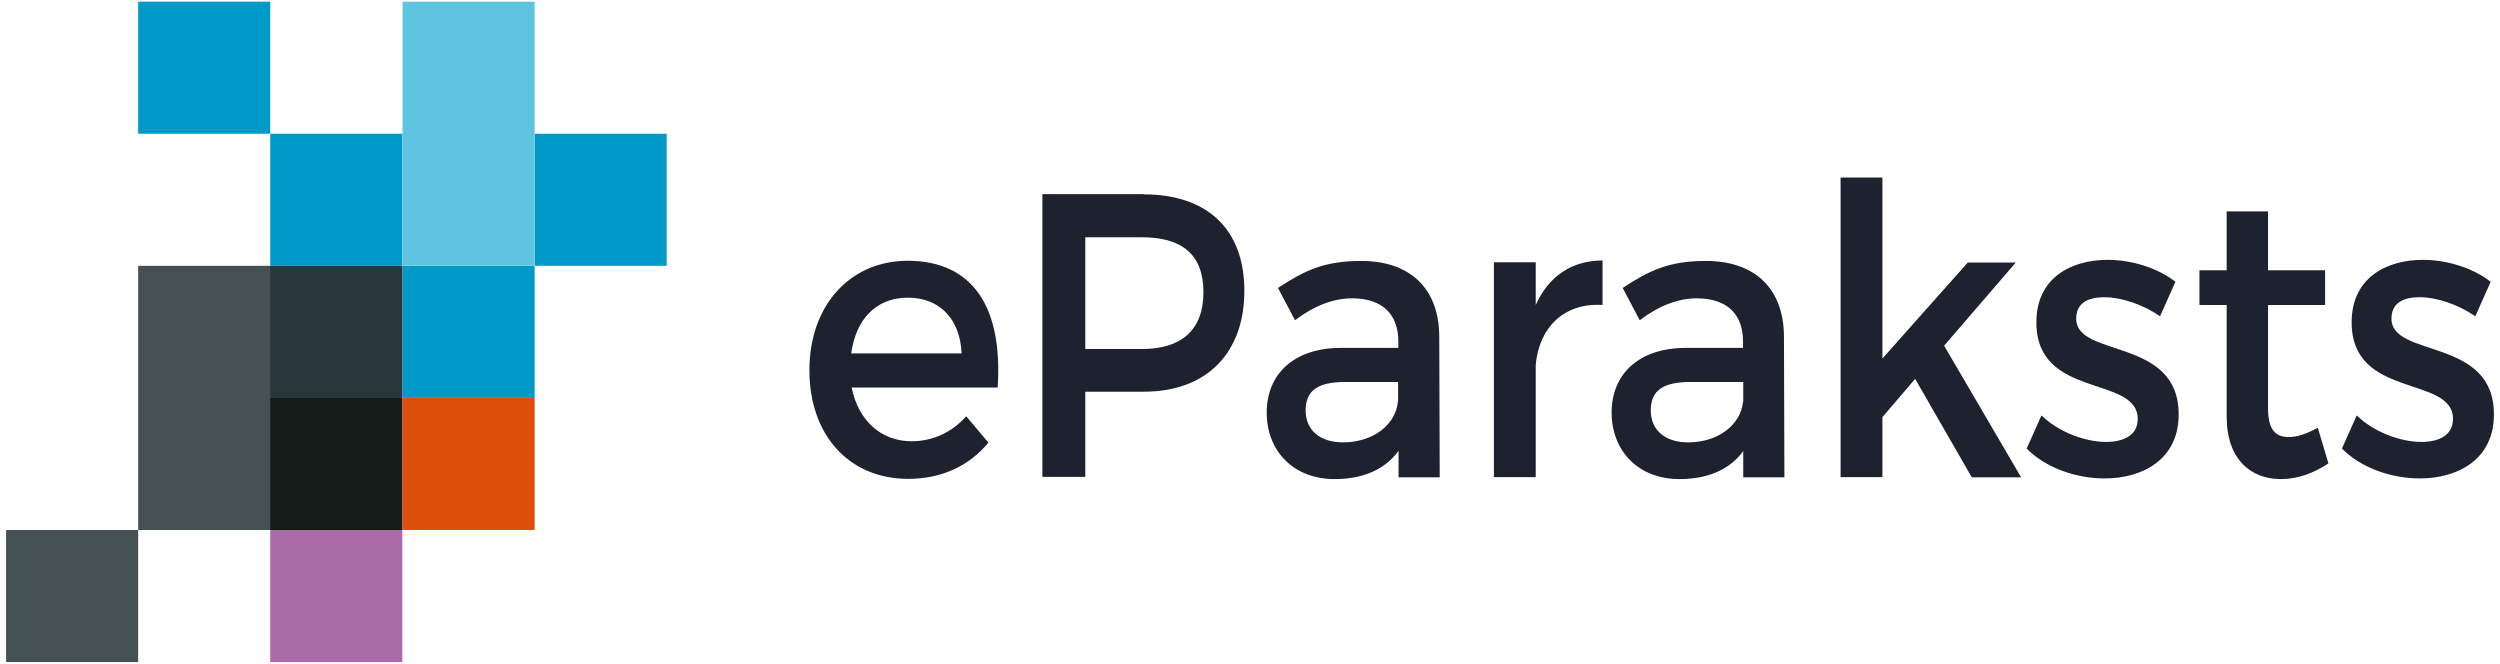 <svg xmlns="http://www.w3.org/2000/svg" width="113" height="30" viewBox="0 0 113 30" fill="none">
    <g clip-path="url(#clip0_1_1814)">
        <path d="M45.105 17.515H38.495C38.795 19.015 39.825 19.945 41.205 19.945C42.155 19.945 43.025 19.545 43.675 18.815L44.675 20.005C43.825 21.045 42.575 21.645 41.055 21.645C38.365 21.645 36.585 19.655 36.585 16.735C36.585 13.815 38.405 11.805 41.005 11.785C44.075 11.785 45.325 14.015 45.095 17.515H45.105ZM43.465 15.975C43.395 14.405 42.465 13.455 41.035 13.455C39.605 13.455 38.685 14.425 38.475 15.975H43.475H43.465ZM51.695 8.785C54.585 8.785 56.245 10.375 56.245 13.145C56.245 15.915 54.585 17.705 51.695 17.705H49.055V21.555H47.115V8.775H51.695V8.785ZM49.055 15.775H51.615C53.385 15.775 54.395 14.935 54.395 13.205C54.395 11.475 53.395 10.725 51.615 10.725H49.055V15.785V15.775ZM63.215 20.375C62.595 21.235 61.585 21.655 60.325 21.655C58.435 21.655 57.255 20.355 57.255 18.645C57.255 16.935 58.455 15.745 60.555 15.725H63.205V15.435C63.205 14.215 62.495 13.485 61.115 13.485C60.275 13.485 59.405 13.815 58.535 14.475L57.765 13.015C58.985 12.215 59.865 11.795 61.525 11.795C63.775 11.795 65.045 13.075 65.055 15.205L65.075 21.575H63.215V20.385V20.375ZM63.195 18.155V17.265H60.825C59.595 17.265 59.015 17.625 59.015 18.555C59.015 19.435 59.655 19.995 60.705 19.995C62.055 19.995 63.085 19.205 63.185 18.155H63.195ZM69.415 13.785C70.005 12.475 71.055 11.775 72.435 11.775V13.785C70.675 13.675 69.565 14.825 69.415 16.485V21.565H67.525V11.855H69.415V13.785ZM78.805 20.375C78.185 21.235 77.175 21.655 75.915 21.655C74.025 21.655 72.845 20.355 72.845 18.645C72.845 16.935 74.045 15.745 76.145 15.725H78.785V15.435C78.785 14.215 78.075 13.485 76.695 13.485C75.855 13.485 74.985 13.815 74.115 14.475L73.345 13.015C74.565 12.215 75.445 11.795 77.105 11.795C79.355 11.795 80.625 13.075 80.635 15.205L80.655 21.575H78.795V20.385L78.805 20.375ZM78.795 18.155V17.265H76.425C75.195 17.265 74.615 17.625 74.615 18.555C74.615 19.435 75.255 19.995 76.305 19.995C77.655 19.995 78.685 19.205 78.785 18.155H78.795ZM85.085 18.845V21.565H83.195V8.025H85.085V16.205L88.945 11.865H91.115L87.875 15.625L91.355 21.575H89.125L86.565 17.125L85.085 18.855V18.845ZM98.325 12.745L97.635 14.295C96.865 13.765 95.895 13.435 95.125 13.435C94.355 13.435 93.845 13.705 93.845 14.405C93.845 16.195 98.495 15.225 98.475 18.745C98.475 20.735 96.885 21.625 95.125 21.625C93.845 21.625 92.475 21.155 91.605 20.275L92.275 18.775C93.035 19.525 94.245 19.975 95.195 19.975C96.005 19.975 96.625 19.665 96.625 18.935C96.625 16.945 92.025 18.055 92.045 14.555C92.045 12.585 93.585 11.745 95.265 11.745C96.365 11.745 97.535 12.115 98.325 12.735V12.745ZM105.245 20.945C104.555 21.405 103.835 21.655 103.095 21.655C101.785 21.655 100.645 20.815 100.645 18.825V13.785H99.415V12.215H100.645V9.555H102.515V12.215H105.095V13.785H102.515V18.445C102.515 19.445 102.865 19.755 103.455 19.755C103.845 19.755 104.265 19.605 104.765 19.335L105.245 20.945ZM112.575 12.745L111.885 14.295C111.115 13.765 110.145 13.435 109.375 13.435C108.605 13.435 108.095 13.705 108.095 14.405C108.095 16.195 112.745 15.225 112.725 18.745C112.725 20.735 111.135 21.625 109.375 21.625C108.095 21.625 106.725 21.155 105.855 20.275L106.525 18.775C107.285 19.525 108.495 19.975 109.445 19.975C110.255 19.975 110.875 19.665 110.875 18.935C110.875 16.945 106.275 18.055 106.295 14.555C106.295 12.585 107.835 11.745 109.515 11.745C110.615 11.745 111.785 12.115 112.575 12.735V12.745Z" fill="#1E222E"/>
        <path d="M18.185 12.015H6.245V23.955H18.185V12.015Z" fill="#455152"/>
        <path d="M18.185 12.015H12.215V17.985H18.185V12.015Z" fill="#29363B"/>
        <path d="M24.165 12.015H18.195V17.985H24.165V12.015Z" fill="#009AC9"/>
        <path d="M30.135 6.045H24.165V12.015H30.135V6.045Z" fill="#009AC9"/>
        <path d="M12.215 0.075H6.245V6.045H12.215V0.075Z" fill="#009AC9"/>
        <path d="M24.165 0.075H18.195V12.015H24.165V0.075Z" fill="#5FC4E0"/>
        <path d="M18.185 23.955H12.215V29.925H18.185V23.955Z" fill="#AB6AA8"/>
        <path d="M18.185 6.045H12.215V12.015H18.185V6.045Z" fill="#009AC9"/>
        <path d="M6.245 23.955H0.275V29.925H6.245V23.955Z" fill="#455152"/>
        <path d="M18.185 17.985H12.215V23.955H18.185V17.985Z" fill="#151B19"/>
        <path d="M24.165 17.985H18.195V23.955H24.165V17.985Z" fill="#DC4F0B"/>
    </g>
    <defs>
        <clipPath id="clip0_1_1814">
            <rect width="112.45" height="29.85" fill="white" transform="translate(0.275 0.075)"/>
        </clipPath>
    </defs>
</svg>